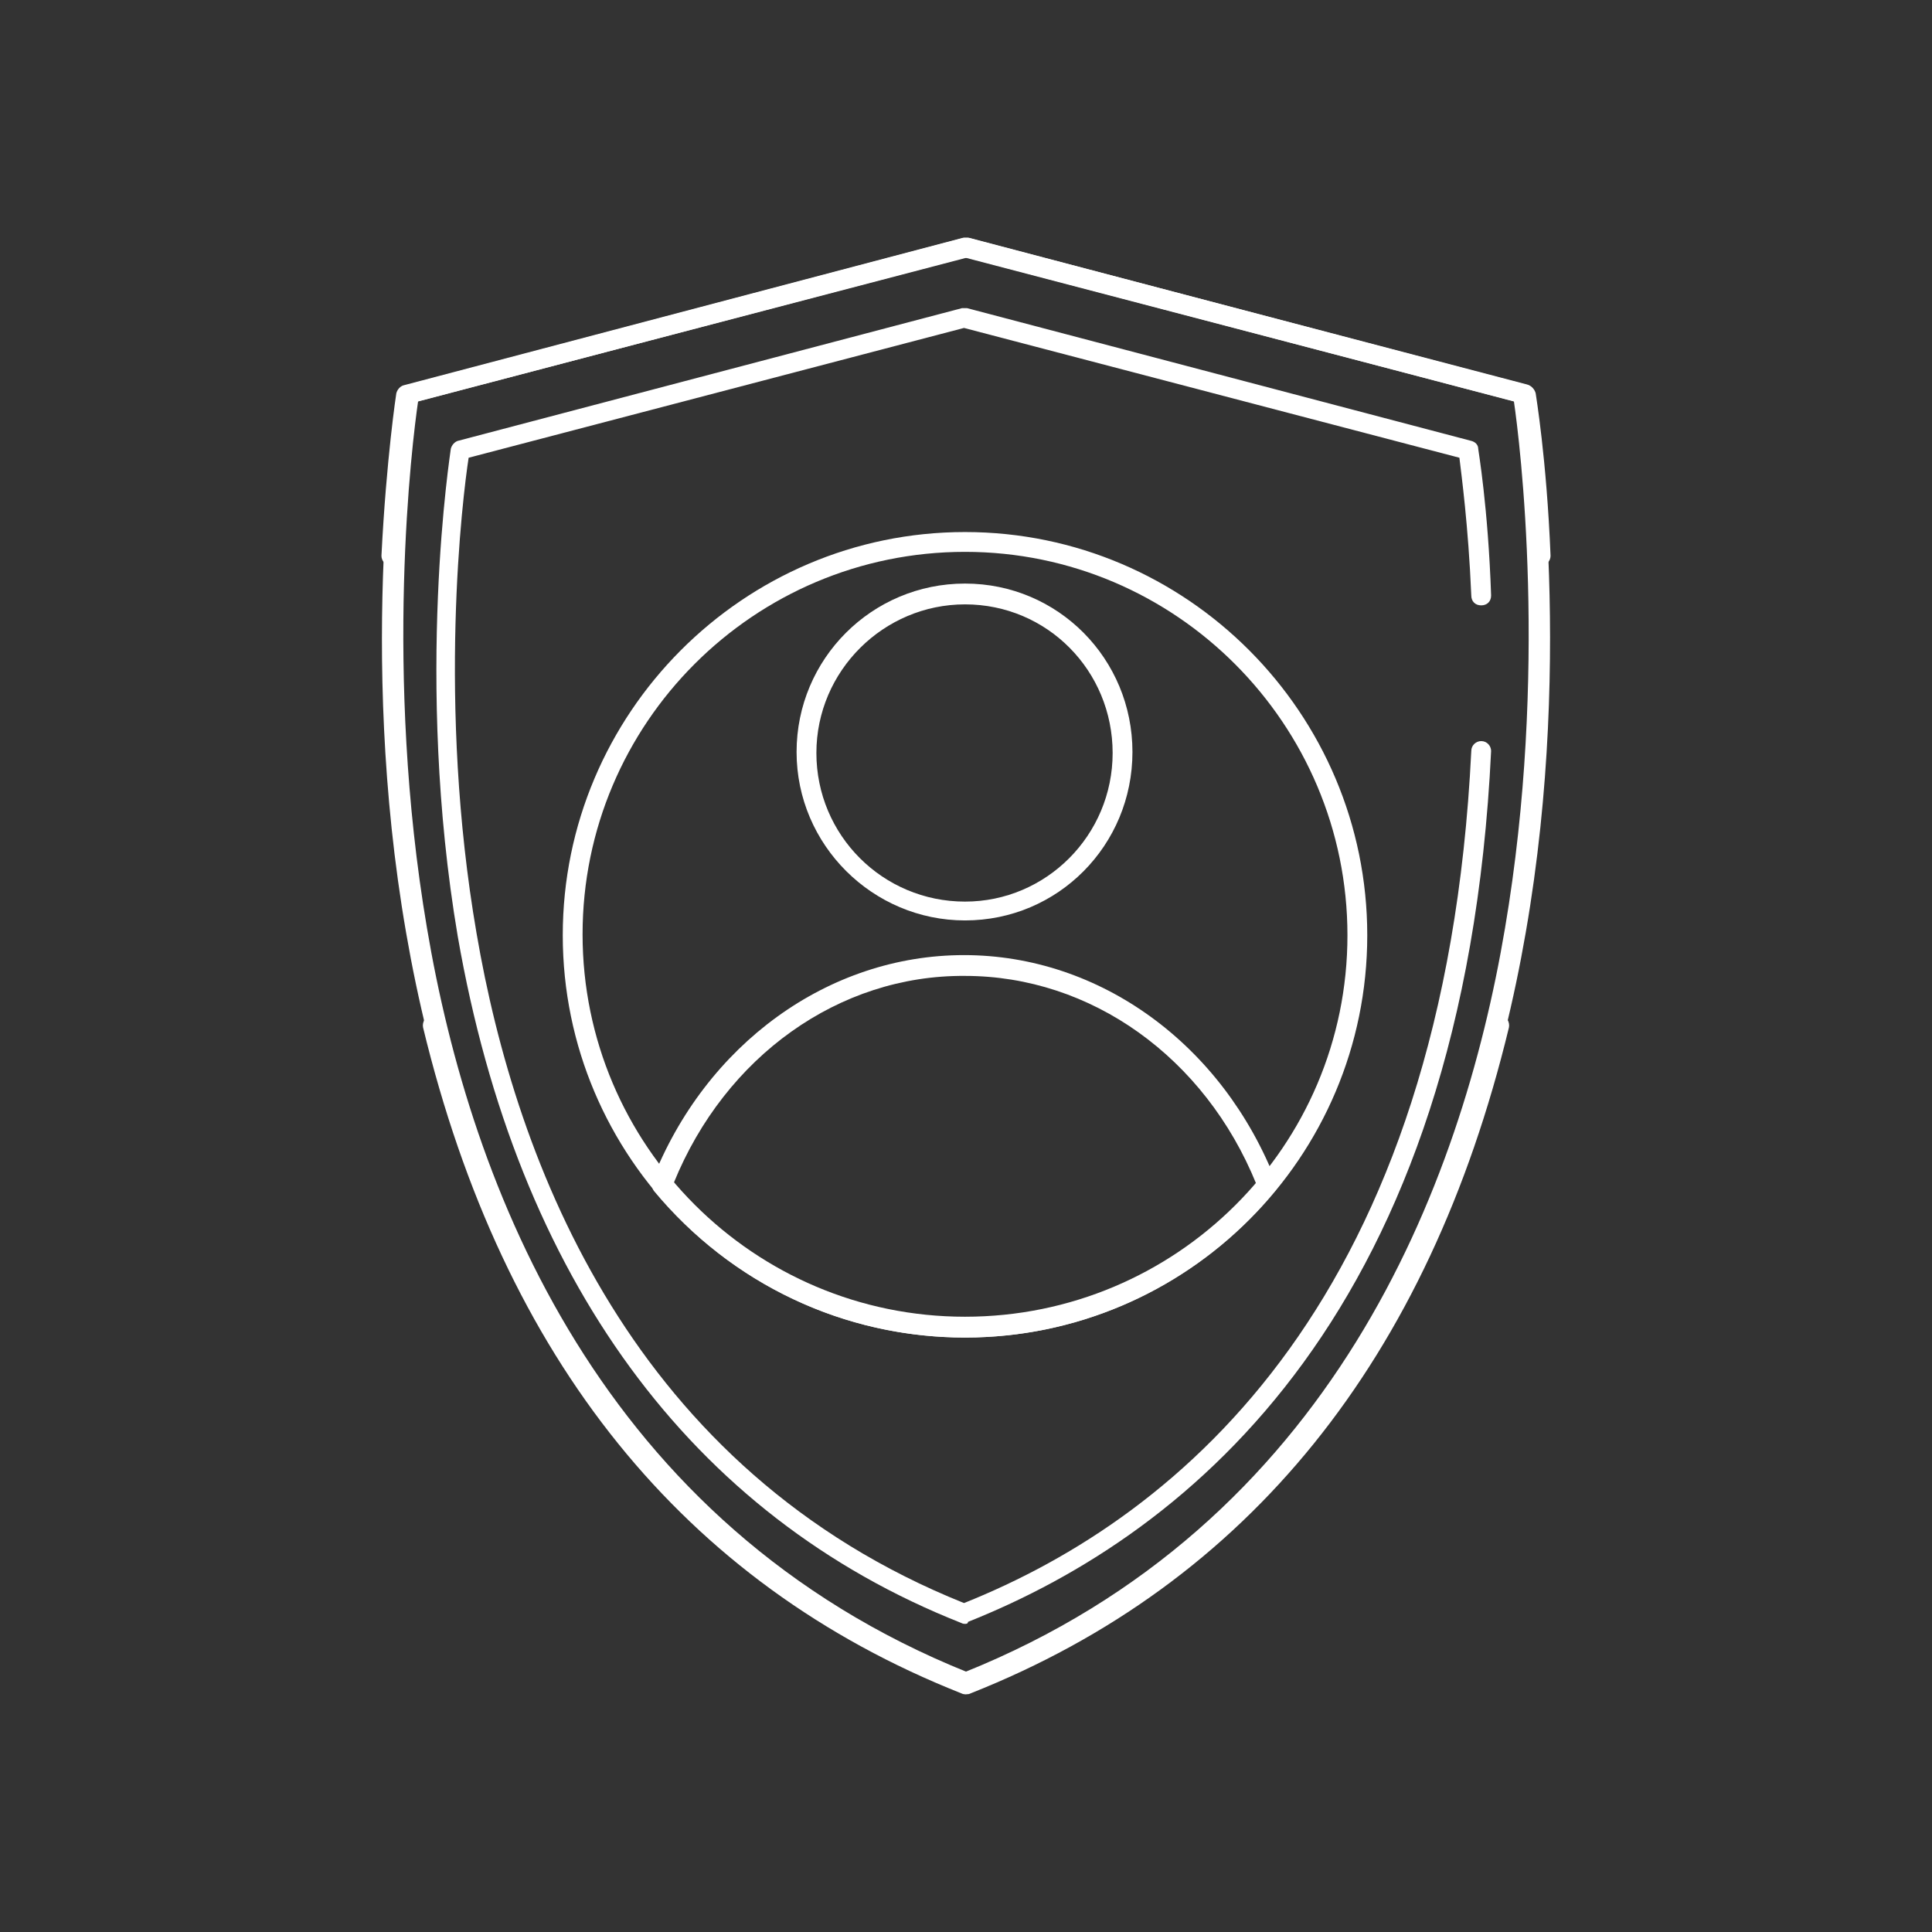 <?xml version="1.0" encoding="utf-8"?>
<!-- Generator: Adobe Illustrator 22.1.0, SVG Export Plug-In . SVG Version: 6.00 Build 0)  -->
<svg version="1.1" id="Layer_1" xmlns="http://www.w3.org/2000/svg" xmlns:xlink="http://www.w3.org/1999/xlink" x="0px" y="0px"
	 viewBox="0 0 195 195" style="enable-background:new 0 0 195 195;" xml:space="preserve">
<rect x="0" y="0" width="195" height="195" fill="#333333" stroke="none"/>
<style type="text/css">
	.st0{opacity:0.15;}
	.st1{fill:#FFFFFF;}
	.st2{fill:#005525;}
	.st3{fill:#555456;}
	.st4{fill:#084821;}
	.st5{fill:#2E9540;}
	.st6{fill:#FCBE39;}
	.st7{fill:#E37B25;}
	.st8{fill:#B42A1F;}
	.st9{fill:#79BF42;}
	.st10{fill:#FFEB7F;}
	.st11{fill:#FEBC36;}
	.st12{fill:#F3871E;}
	.st13{fill:#00546A;}
	.st14{fill:#E79235;}
	.st15{fill:#7DAE41;}
	.st16{fill:#9DB0BF;}
	.st17{fill:#6B7A85;}
	.st18{fill:#EFEBE5;}
	.st19{fill:#FFFFFF;stroke:#7DAE41;stroke-width:2;stroke-miterlimit:10;}
	.st20{fill:#00837F;stroke:#FFFFFF;stroke-width:8;stroke-miterlimit:10;}
	.st21{fill:#E79235;stroke:#FFFFFF;stroke-width:8;stroke-miterlimit:10;}
	.st22{fill:#7DAE41;stroke:#FFFFFF;stroke-width:8;stroke-miterlimit:10;}
	.st23{opacity:0.8;fill:#005525;}
	.st24{fill:none;stroke:#FFFFFF;stroke-width:2;stroke-linecap:round;stroke-linejoin:round;stroke-miterlimit:10;}
	.st25{fill:none;stroke:#FFFFFF;stroke-width:8;stroke-miterlimit:10;}
	.st26{opacity:0.8;fill:#00546A;}
	.st27{fill:#FEBC36;stroke:#FFFFFF;stroke-width:8;stroke-miterlimit:10;}
	.st28{fill:#00546A;stroke:#FFFFFF;stroke-width:8;stroke-miterlimit:10;}
	.st29{fill:#AC9B7A;}
	.st30{fill:none;stroke:#AC9B7A;stroke-width:2;stroke-linecap:round;stroke-miterlimit:10;}
	.st31{fill:none;stroke:#FFFFFF;stroke-width:3;stroke-linecap:round;stroke-miterlimit:10;}
	.st32{fill:none;stroke:#FFFFFF;stroke-width:3;stroke-linecap:round;stroke-linejoin:round;stroke-miterlimit:10;}
	.st33{opacity:0.45;}
	.st34{fill:#638D33;}
	.st35{fill:#003C12;}
	.st36{fill:none;stroke:#005525;stroke-width:3;stroke-linecap:round;stroke-linejoin:round;stroke-miterlimit:10;}
	.st37{fill:#EFEAE7;}
</style>
<g>
	<g>
		<path class="st1" d="M97.4,171c-0.1,0-0.2,0-0.4-0.1c-28-11.1-46.2-33.7-54.3-67.2c-0.1-0.5,0.2-1.1,0.7-1.2
			c0.5-0.1,1.1,0.2,1.2,0.7c7.9,32.7,25.6,54.7,52.7,65.6c37.1-14.9,50.2-49,54.6-75.1c4.4-25.9,1.5-49.1,0.9-53.2L97.4,26
			L41.9,40.6c-0.3,1.8-1,7.5-1.4,15.5c0,0.6-0.5,1-1,1c-0.6,0-1-0.5-1-1C39,46.2,40,39.7,40,39.7c0.1-0.4,0.4-0.7,0.7-0.8L97.2,24
			c0.2,0,0.3,0,0.5,0l56.4,14.8c0.4,0.1,0.7,0.4,0.7,0.8c0,0.3,4.2,25.8-0.8,54.5c-4.6,26.6-18,61.6-56.2,76.7
			C97.7,171,97.5,171,97.4,171z"/>
	</g>
	<g>
		<path class="st1" d="M97.6,171c0.1,0,0.2,0,0.4-0.1c28-11.1,46.2-33.7,54.3-67.2c0.1-0.5-0.2-1.1-0.7-1.2
			c-0.5-0.1-1.1,0.2-1.2,0.7c-7.9,32.7-25.6,54.7-52.7,65.6c-37.1-14.9-50.2-49-54.6-75.1c-4.4-25.9-1.5-49.1-0.9-53.2L97.6,26
			l55.5,14.6c0.3,1.8,1,7.5,1.4,15.5c0,0.6,0.5,1,1,1c0.6,0,1-0.5,1-1c-0.4-9.9-1.5-16.3-1.5-16.4c-0.1-0.4-0.4-0.7-0.7-0.8L97.8,24
			c-0.2,0-0.3,0-0.5,0L40.9,38.9c-0.4,0.1-0.7,0.4-0.7,0.8c0,0.3-4.2,25.8,0.8,54.5c4.6,26.6,18,61.6,56.2,76.7
			C97.3,171,97.4,171,97.6,171z"/>
	</g>
	<g>
		<path class="st1" d="M97.4,163.9c-0.1,0-0.2,0-0.4-0.1C69.7,153,52.2,129,46.2,94.5c-4.4-26-0.7-49-0.7-49.2
			c0.1-0.4,0.4-0.7,0.7-0.8l50.9-13.4c0.2,0,0.3,0,0.5,0l50.9,13.4c0.4,0.1,0.7,0.4,0.7,0.8c0,0.1,1,5.9,1.3,14.8c0,0.6-0.4,1-1,1
			c-0.6,0-1-0.4-1-1c-0.3-7.1-1-12.2-1.2-13.9l-50-13.1l-50,13.1c-0.6,3.9-3.2,24.8,0.8,48c4,23.4,15.8,54.2,49.2,67.6
			c22-8.8,48.5-30.9,51.2-86c0-0.6,0.5-1,1-1c0.6,0,1,0.5,1,1c-2.7,56.4-30.2,78.9-52.8,87.9C97.7,163.9,97.5,163.9,97.4,163.9z"/>
	</g>
	<g>
		<path class="st1" d="M97.4,135c-12.2,0-23.6-5.4-31.4-14.8c-0.2-0.3-0.3-0.7-0.2-1c5.4-13.8,17.8-22.8,31.5-22.8
			c13.7,0,26.1,9,31.5,22.9c0.1,0.3,0.1,0.7-0.2,1C120.9,129.6,109.5,135,97.4,135z M68,119.4C75.3,128,86,133,97.4,133
			c11.3,0,22-4.9,29.4-13.5c-5.2-12.8-16.7-21-29.4-21C84.7,98.4,73.2,106.6,68,119.4z"/>
	</g>
	<g>
		<path class="st1" d="M97.4,135c-22.4,0-40.6-18.2-40.6-40.6S75,53.7,97.4,53.7S138,72,138,94.4S119.8,135,97.4,135z M97.4,55.7
			c-21.3,0-38.6,17.3-38.6,38.6c0,21.3,17.3,38.6,38.6,38.6S136,115.7,136,94.4C136,73.1,118.7,55.7,97.4,55.7z"/>
	</g>
	<g>
		<path class="st1" d="M97.4,92.9c-9.3,0-17-7.6-17-17s7.6-17,17-17s16.9,7.6,16.9,17S106.8,92.9,97.4,92.9z M97.4,61
			c-8.2,0-15,6.7-15,15s6.7,15,15,15c8.2,0,14.9-6.7,14.9-15S105.7,61,97.4,61z"/>
	</g>
</g>
</svg>
